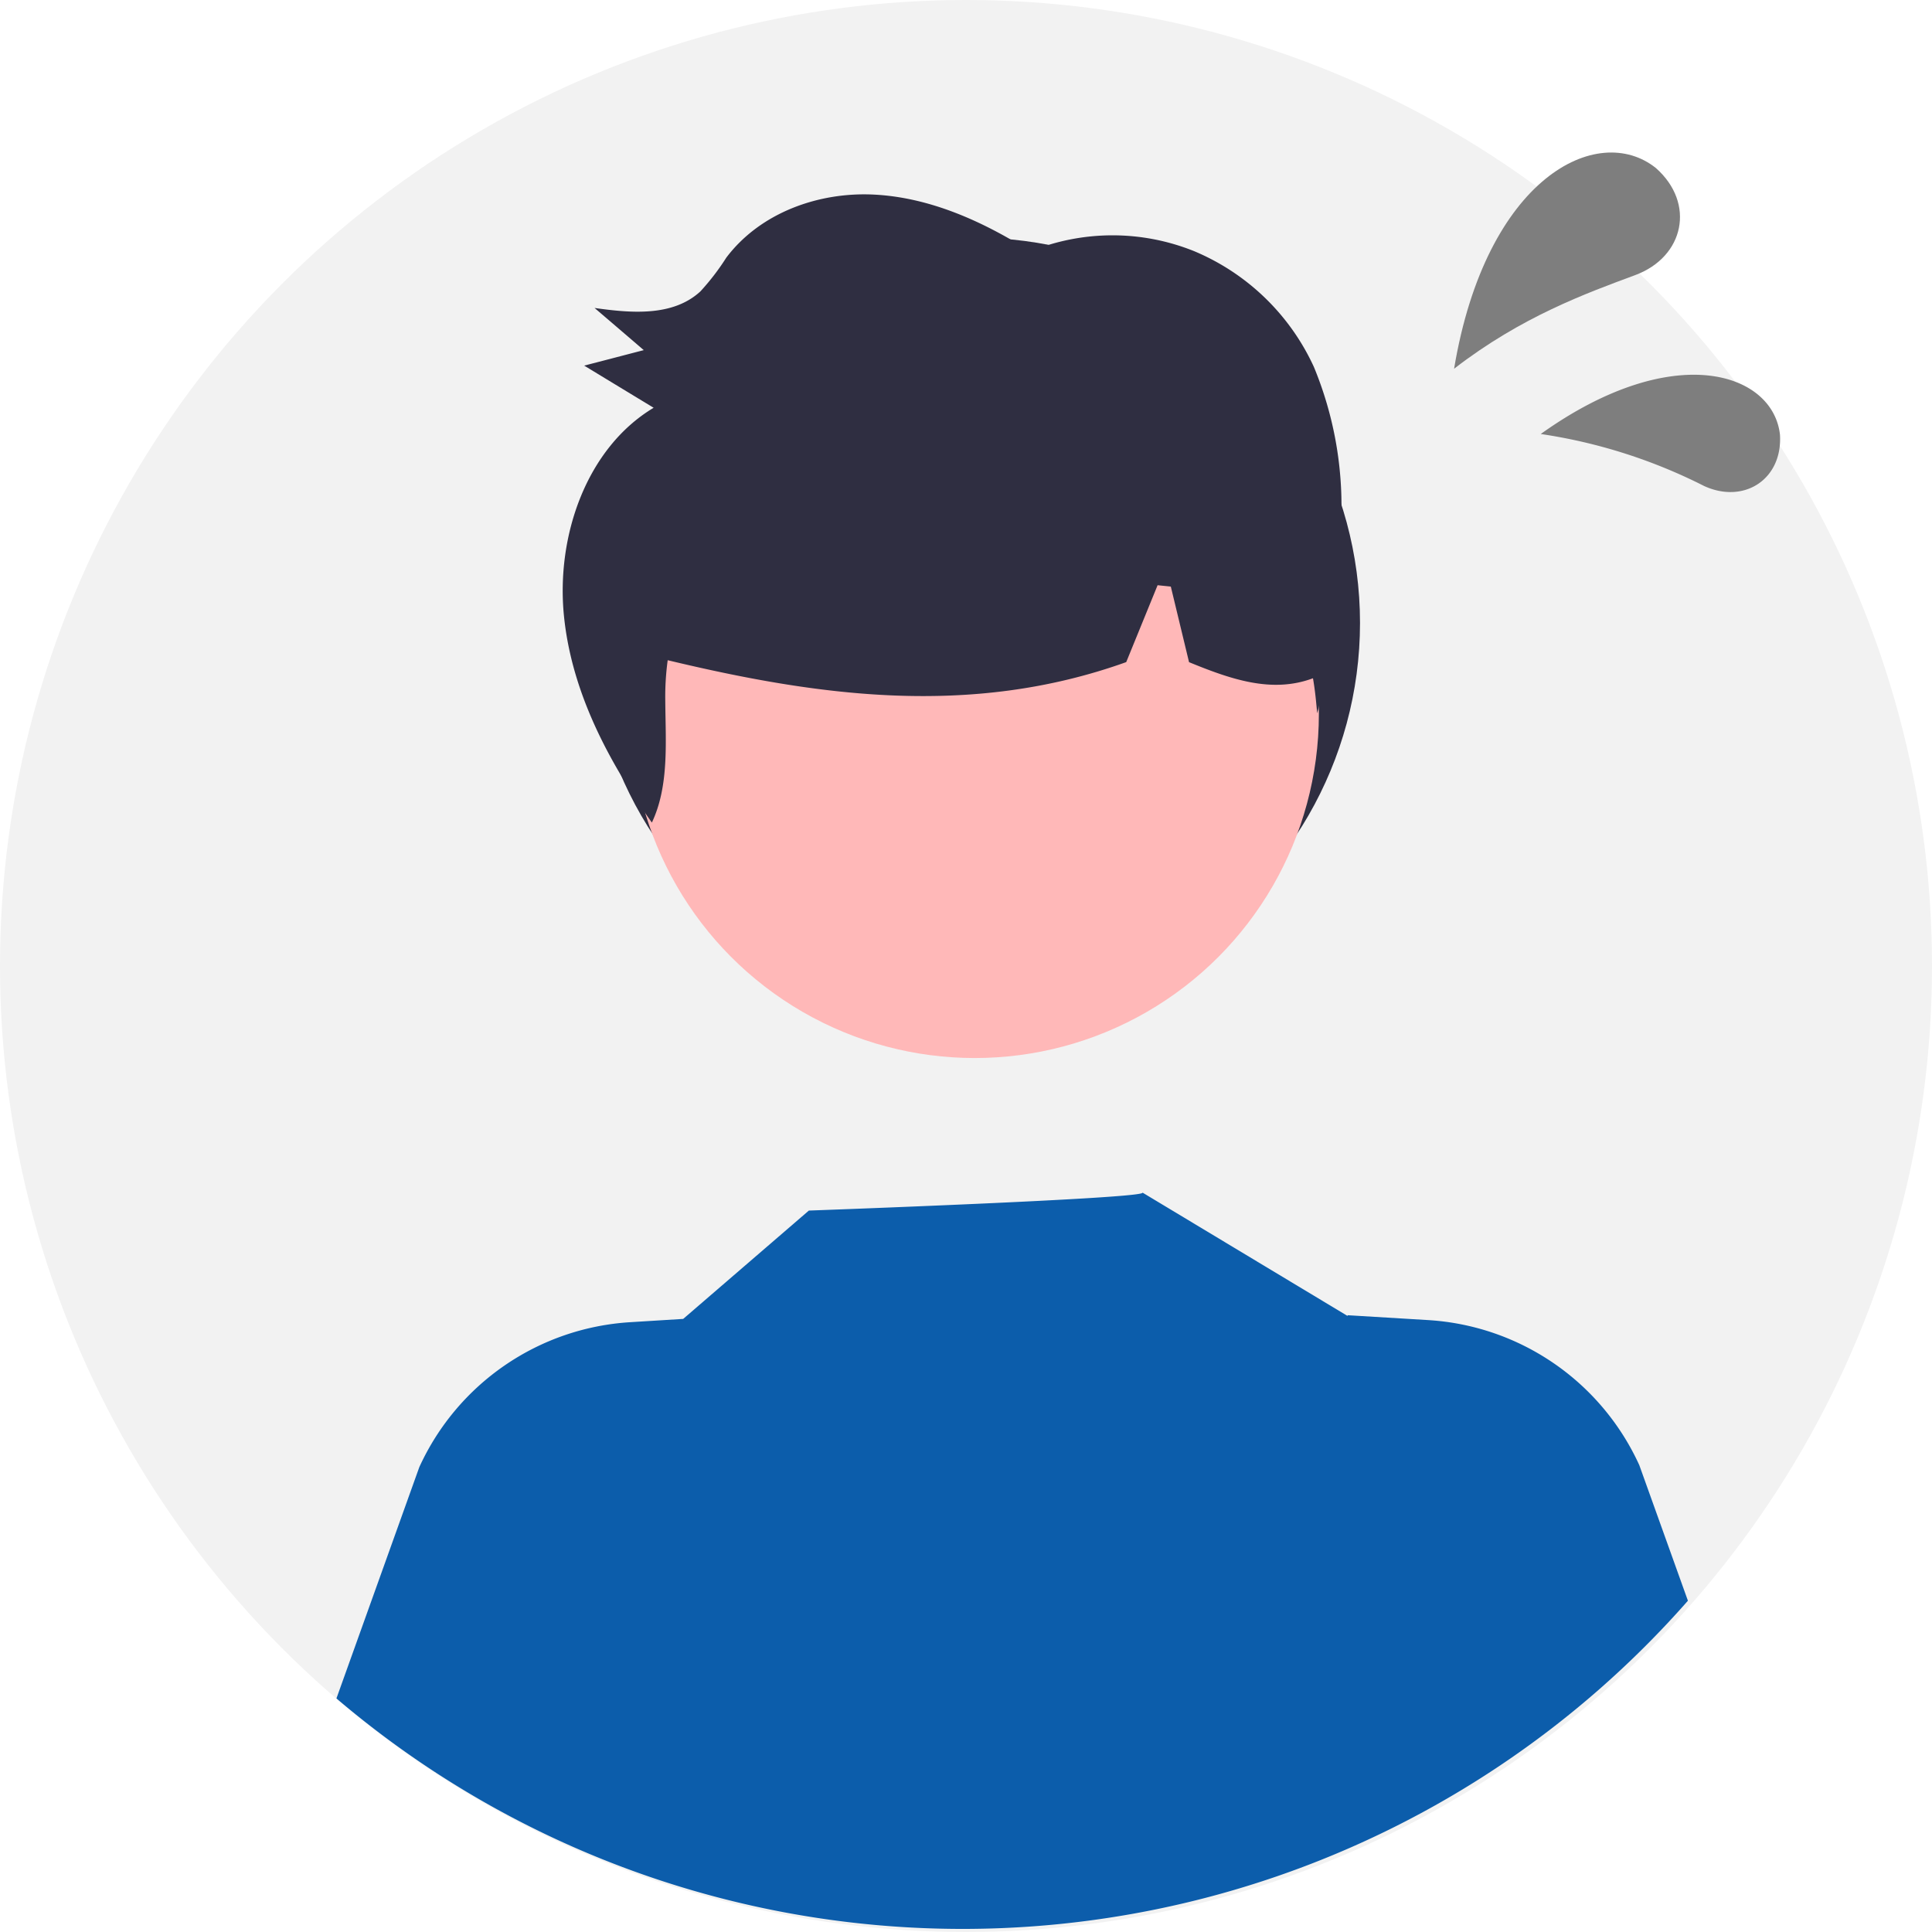 <svg xmlns="http://www.w3.org/2000/svg" width="190" height="190" viewBox="0 0 190 190">
  <g id="人" transform="translate(2412 17117.469)">
    <circle id="楕円形_78" data-name="楕円形 78" cx="95" cy="95" r="95" transform="translate(-2412 -17117.469)" fill="#f2f2f2"/>
    <circle id="楕円形_79" data-name="楕円形 79" cx="37.883" cy="37.883" r="37.883" transform="translate(-2354.017 -17094.09)" fill="#2f2e41"/>
    <circle id="楕円形_90" data-name="楕円形 90" cx="33.842" cy="33.842" r="33.842" transform="translate(-2349.981 -17081.102)" fill="#ffb8b8"/>
    <path id="パス_1251" data-name="パス 1251" d="M384.275,508.7a94.969,94.969,0,0,1-132.91,9.609l8.149-22.744a24.44,24.44,0,0,1,20.767-14.258l5.186-.322,12.358-10.654s33.306-1.191,32.813-1.768L350.813,480.7l-.015-.078,7.93.479a24.45,24.45,0,0,1,20.767,14.268Z" transform="translate(-2630.279 -17468.748)" fill="#0c5dab"/>
    <path id="パス_1260" data-name="パス 1260" d="M354.15,390.423c.229-2.524.342-5.063.322-7.6a35.7,35.7,0,0,0-2.7-14.648A22.513,22.513,0,0,0,340,356.79a21.467,21.467,0,0,0-16.113.02c-4.668-2.954-9.849-5.288-15.308-5.581s-11.23,1.743-14.595,6.2a23.6,23.6,0,0,1-2.544,3.315c-2.71,2.5-6.816,2.139-10.41,1.631q2.417,2.065,4.839,4.146c-1.958.508-3.906,1.021-5.859,1.523q3.42,2.08,6.831,4.146c-6.611,3.965-9.614,12.627-8.818,20.493.752,7.441,4.351,14.258,8.643,20.3,1.714-3.613,1.348-7.944,1.318-12.017a26.653,26.653,0,0,1,.239-3.95c14.521,3.477,29.7,5.708,45.093.186l3.086-7.563c.435.049.869.088,1.3.137l1.792,7.432c4.058,1.66,8.12,3.105,12.188,1.582.2,1.147.317,2.319.41,3.452.347-1.353.649-2.71.923-4.072a12.47,12.47,0,0,0,1.543-.981A33.726,33.726,0,0,0,354.15,390.423Z" transform="translate(-2634.559 -17449.557)" fill="#2f2e41"/>
    <g id="sweat01" transform="translate(-2352.06 -17178.357)">
      <path id="パス_1283" data-name="パス 1283" d="M102.91,77.416h0c-5.708-4.577-16.7.881-19.85,19.736,6.638-5.134,13.015-7.427,17.821-9.213S106.835,80.891,102.91,77.416Z" fill="#7e7e7e"/>
      <path id="パス_1284" data-name="パス 1284" d="M198.526,317.534h0c-.674-6.111-10.456-9.407-23.526-.068a52.5,52.5,0,0,1,16.069,5.116C194.989,324.377,198.795,321.933,198.526,317.534Z" transform="translate(-83.417 -213.897)" fill="#7e7e7e"/>
    </g>
  </g>
</svg>
